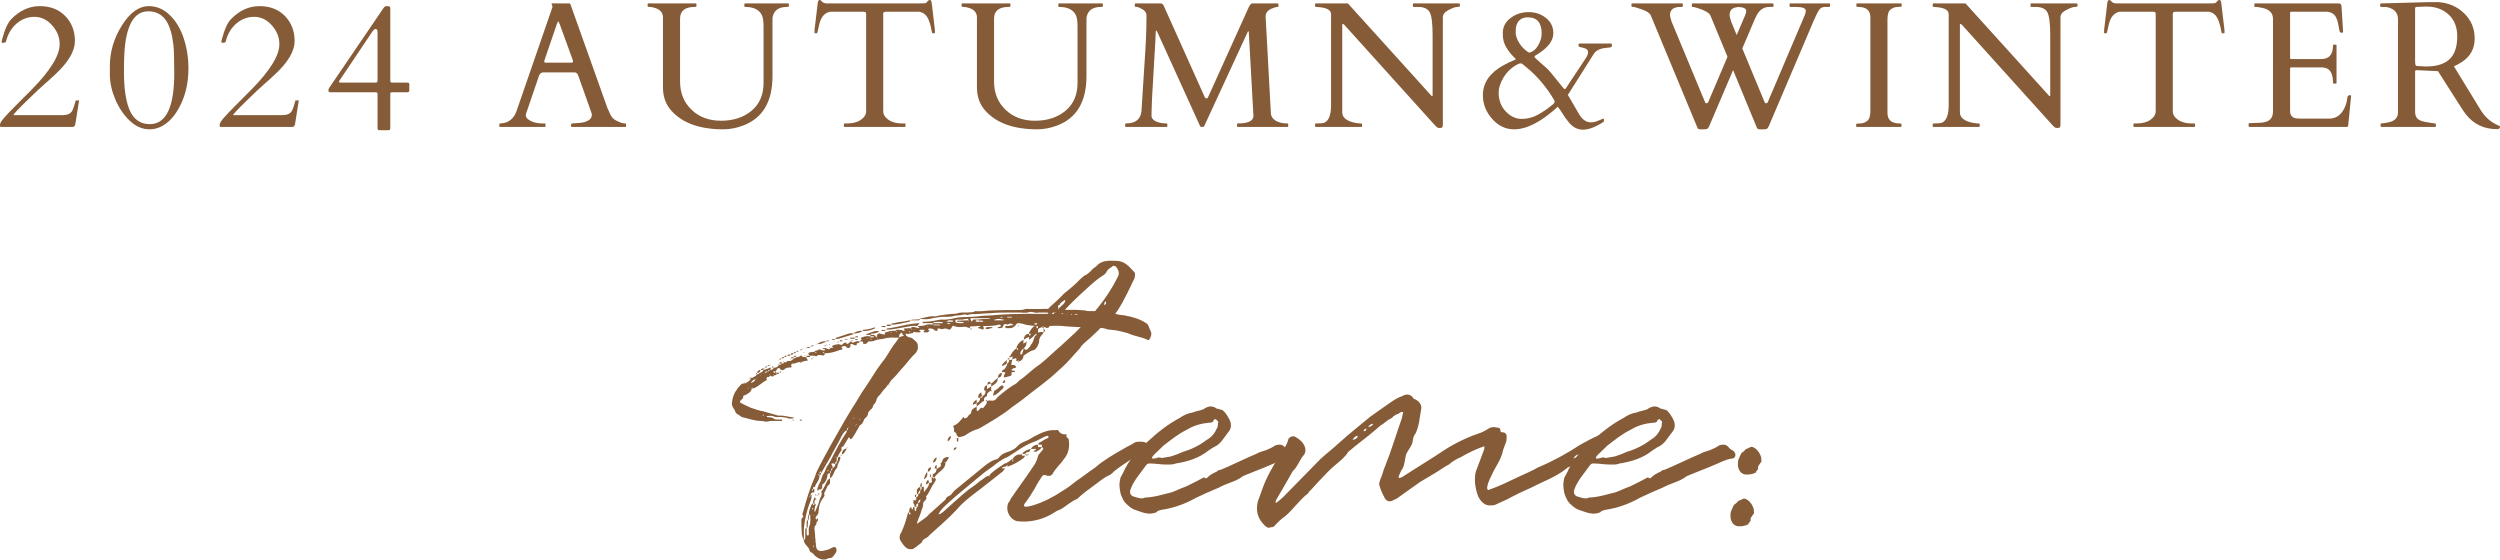 <?xml version="1.0" encoding="UTF-8"?><svg id="_レイヤー_2" xmlns="http://www.w3.org/2000/svg" viewBox="0 0 863.811 193.33"><defs><style>.cls-1{fill:#865b37;stroke-width:0px;}</style></defs><g id="_デザイン"><path class="cls-1" d="M270.026,125.618c.49,0,.857,0,.979-.489.367,0,.734.245.979-.367h.734c.612,0,1.102-.367,1.469-.857.245-.123.734-.123.857-.49.735,0,1.102-.123,1.591-.49.367-.122.612,0,.612.367.49,0,.979.123,1.469.123,0,.367-.123.612.367.857l.245.245h-.122c-.857.245-1.591.245-2.326.612,0,.245-.245.245-.245.367q-.122-.123-.122-.367h.367q-.245-.245-.489,0c-.979-.123-1.714.734-2.693.489-.122,0-.367.49-.367.612.245.367.367.734-.245.734-.612.123-1.346,0-1.714.367-.857.857-1.469.734-2.081-.123-.123-.122-.49,0-.612.123-.245.367-.49.734-.857.979.367,0,.367.122.49.489h-.49v-.489h-.489c0,.122-.123.122-.245.122.122.245.245.245.489.367h.245c.245.123.367.367.49.49-.123.49-.612.245-.979.49-.123.245-.367.49-.734.245-.123-.123-.367-.245-.49-.245-.122.49-.612.49-.979.49-.122.245-.367.367-.245.734,0,.122.123.367,0,.367-1.591.734-2.815,2.203-4.529,2.815h-.245l-.49.489v-.489q-.245.245,0,.489c-.245.857-1.102,1.224-1.836,1.714-.612.245-1.224.245-.979,1.102l-.857.857c-.367.245-.367.734,0,.857,1.224.612,2.326,1.224,3.55,1.713,1.469.49,2.815.979,4.284,1.224l5.141,1.469h.979c1.469,0,2.693.489,4.039.612.245,0,.367.123.367.123-.122,0-.122.245-.367.245-.612,0-1.102.123-1.469,0-.979-.49-1.836-.367-2.693-.49-.979,0-1.958.123-2.815-.367-.735-.122-1.347,0-1.836,0h-.245c.123.123.123.367.245.367.857.123,1.836,0,2.448.734.123.123.49,0,.735.123h1.714c.245,0,.245.245.245.245,0,.123,0,.245-.245.245h-3.55c-.612,0-1.102.245-1.714.245-.734,0-1.102-.245-1.836-.245-2.203,0-4.406-.857-6.61-1.347l-1.224-.857c-.489-.122-.734-.489-.979-.856-.245-.979-1.346-1.836-1.224-3.061.122-1.591.612-3.305,1.591-4.529.49-.857,1.102-1.469,1.714-2.081.122-.122.489-.122.857-.245v.245l.367-.245c.735-.367,1.469-.734,1.958-1.469,0-.123.123-.367.245-.367h.122-.122v-.123h.245l-.123.123c.735-.367,1.469-.612,1.836-1.347-.122-.123-.367-.123-.367-.123,0-.245.245-.245.367-.367v.49c.245,0,.734,0,.979-.49.367,0,1.102-.367,1.224-.979h-.857c0-.49.49-.49.857-.49v.49c.489-.123,1.102-.245,1.591-.49.245-.123.612-.367,1.102-.245-.245.122-.245.489-.367.734.612,0,1.102-.245,1.224-.734.857,0,1.469-.367,1.836-.979v-.123s-.245,0-.367-.122c.123,0,.367-.245.367-.245v.49c.367-.123.735,0,.857-.49h-.734c0-.612.489-.489.734-.489v.489ZM256.807,133.942q-.123,0-.123.245l.123-.245ZM257.418,132.473h-.367c.123-.245.123-.367.245-.367,0,0,0,.123.122.367ZM258.275,134.309s-.367,0,0,.123v-.123ZM258.153,133.085s.122,0,.122-.245l-.122.245ZM258.52,132.595l-.123.122c.123,0,.367,0,.123-.122ZM258.52,133.819c0,.123-.123.123-.123.368.123,0,.367,0,.123-.368ZM259.255,130.637v.367s-.245-.123-.367-.123c.122-.245.367-.245.367-.245ZM259.377,130.637h-.122v-.123h.122v.123ZM259.622,130.514h-.245s0-.123.123-.245c0,.122.122.245.122.245ZM261.091,131.004c-.735.122-1.224.612-1.591,1.102-.123,0,0,.123,0,.123h.122c.734-.123,1.102-.49,1.469-1.224ZM259.622,134.187h.49c-.123-.368-.245-.368-.49,0ZM261.458,130.759l-.367.245c.245,0,.367-.123.367-.245ZM262.315,128.8h-.734c.122-.612.612-.979,1.224-.979l-.49.979ZM261.58,130.514c.122,0,.245,0,.122-.245q0,.122-.122.245ZM261.825,131.738l-.123-.123v.123h.123ZM262.804,129.78c-.122,0-.245,0-.122.245,0-.123.122-.123.122-.245ZM263.172,129.413c-.245,0-.245.122-.245.122.245,0,.367,0,.245-.122ZM263.416,143.489c.245,0,.367.123.489.123l.123-.123c-.123,0-.245-.245-.367-.245,0,0,0,.245-.245.245ZM263.784,127.332c0-.123.122-.245.489-.245,0,.122-.245.245-.489.245ZM264.151,128.923h-.245s0,.245.123.245c0-.122,0-.245.122-.245ZM264.273,126.965c.123-.367.49-.367.857-.367-.122.49-.612.367-.857.367ZM265.13,128.311c-.367,0-.734,0-.857.489.245,0,.735,0,.857-.489ZM265.008,130.025v-.123h-.123c0,.123.123.123.123.123ZM265.13,126.475c.245-.367.489-.367.857-.367-.123.367-.49.367-.857.367ZM265.987,127.821c-.367.245-.612,0-.857.49.367,0,.734,0,.857-.49ZM265.987,129.535c0-.122,0-.245-.367-.122.245.122.367.122.367.122ZM266.109,126.108h-.122c0-.123.122-.123.122-.123v.123ZM266.477,125.985h-.367s0-.122.122-.122l.245.122ZM266.477,126.965v.123-.123ZM267.334,126.965h-.734c.367-.49.489-.49.734,0ZM267.089,129.413q.122.122.245.122c0-.122,0-.245-.245-.122ZM268.313,129.29v-.49h.857c0,.49-.489.49-.857.49ZM268.925,124.516l-.123-.122h.367l-.245.122ZM269.169,124.394v-.123h.123c-.123,0-.123.123-.123.123ZM269.292,124.272c.122-.49.489-.367.734-.367-.122.367-.49.367-.734.367ZM269.781,128.678c-.245,0-.367.122-.489.122l.245-.489s.245.122.367.122c0,.245-.123.245-.123.245ZM270.026,123.782c.245-.49.612-.367.979-.367-.122.49-.489.367-.979.367ZM271.006,125.129h-.734q.245-.367.734,0ZM271.006,123.292c.122-.489.489-.367.734-.367,0,.49-.367.49-.734.367ZM271.74,124.761c0-.245-.122-.245-.122-.245.122-.122.122,0,.122.245ZM271.985,122.925h-.122.122ZM271.985,122.803c.245-.49.734-.245,1.224-.245,0,.245-.367.367-.49.367-.245,0-.489,0-.734-.122ZM273.209,123.904s-.123.123-.123.367c-.245-.367,0-.367.123-.367ZM273.209,122.558c.122-.734.612-.49.979-.49-.245.49-.49.49-.979.49ZM274.188,123.415v.367h-.857c0-.49.49-.367.857-.367ZM273.821,145.203q.122,0,.122-.245c.245.245.367.245.49.245l-.123.123c-.122,0-.367,0-.489-.123ZM274.188,122.068c.122-.489.489-.489.857-.489-.122.489-.612.489-.857.489ZM275.045,123.292h-.857c.122-.489.489-.367.857-.367v.367ZM275.78,121.456c-.367.123-.49.123-.735.123.245-.123.367-.367.367-.367.123-.123.367,0,.49.245h-.122ZM275.29,122.803h-.122.122ZM277.126,145.325c-.123,0-.245.123-.49,0-.122,0-.245,0-.489-.123.245,0,.367,0,.367-.245h.367c0,.245.122.245.245.367ZM276.514,120.966c0-.245.122-.245.122-.245h.612c-.122,0-.245.245-.367.367,0,0-.245-.123-.367-.123ZM310.053,114.602q0-.123-.123-.123c-.245,0-.367,0-.489-.123,0-.245.122-.367.245-.367.979-.123,1.714,0,2.693.367,0,0,.122-.245.367-.245l-.367-.245s-.123,0-.123-.122c.123,0,.123-.245.245-.245.857,0,1.469-.122,2.203-.122.245-.367.489-.49.857-.367.612,0,1.224.245,1.714.367.122,0,.367-.123.489-.123-.122,0-.367-.245-.367-.245-.122-.123-.245-.245-.245-.367.857,0,1.836,0,2.815-.367.734-.368,1.591-.123,2.326-.123v-.49h-3.427c-.123,0-.123-.123-.123-.123,0,0,0-.245.123-.245.122-.123.489-.123.612-.123,1.836,0,3.672-.367,5.386-.734h.612c1.836.123,3.795-.367,5.508-.734,2.326-.245,4.529-.123,6.732-.367,2.081-.367,4.162-.245,6.365-.49,7.222-.612,14.566-.367,22.033-.367h1.102q0-.122.122-.122l-.122-.123c-.245,0-.49-.245-.734-.245h-7.712c-1.102.368-1.958-.489-3.305-.122-.857.367-2.203.122-3.305.122h-3.305c-2.326,0-4.529,0-6.732.245-1.346,0-2.693.123-4.04.245-1.346.123-2.57-.122-3.794.367-1.102-.489-2.081.123-3.06.123-.735,0-1.469.123-2.326.367-.245,0-.734.123-1.224.123-2.203-.123-4.407.245-6.61.734-1.102.245-2.081,0-3.182,0,.122-.123.367-.245.489-.245,1.591-.245,2.938-.856,4.529-.612,2.571-.49,5.019-.857,7.589-.979,1.224-.49,2.571-.368,3.795-.368.734-.122,1.714,0,2.326-.245q.122-.245.367-.245c1.958.245,3.917-.245,5.998-.245,2.815-.122,5.631-.122,8.446-.122,1.102,0,2.081,0,2.938-.367.367-.123.857,0,1.102,0h4.284c1.469-.123,2.815,0,4.284,0,.122,0,.49-.123.612,0,2.815.612,5.508.122,8.323.367.857.122,1.591,0,2.326.245.49.123.857.123,1.347.123,2.203-.123,4.406.489,6.61.489.734,0,1.591.368,2.326.49,1.102.367,2.081.367,2.938.49,2.693.49,5.386,1.224,7.712,2.815.245.122.367.49.489.612.367.612.49,1.469.857,1.958.489,1.102.122,1.958-.367,2.815-.123.245-.49.49-.735.245-2.203-1.102-4.651-1.224-6.855-2.326l-2.448-.612c-1.469-.367-2.693-.49-4.162-.612-.245,0-.734-.122-1.224-.367-1.591-.245-2.938-.612-4.529-.489-.489,0-.979,0-1.224.245-.367.123-.735.245-.979.123-.857-.49-1.714-.367-2.693-.367l-4.04-.245c-2.448-.367-4.651-.122-6.855-.122-.245,0-.612.122-.734.122-.49.123-.979.245-1.469.123-1.836-.49-3.917-.245-5.753-.979l-1.346-.245c-.367,0-.857,0-1.102.49-.734,1.102-1.714,1.346-2.815,1.224h-.735s-.122-.123-.122-.367c-.245-.123,0-.367.245-.367.489,0,1.102,0,1.714-.245h.612c.245,0,.245-.122.245-.122,0,0,0-.123-.245-.123s-.612-.49-.857-.367c-.489.122-.857.367-1.102.367-.857-.367-1.102-.245-1.469.612-.122.734-.979.612-1.591.612,0,0-.123-.123-.245-.123.122,0,.122-.245.245-.245.245-.123.489-.123.612-.123.245-.123.245-.245.245-.49,0-.122-.245-.122-.367-.245h-.122c-1.714.49-3.427.49-5.264.49-.612,0-.245.245-.122.612.122.245-.122.612-.489.612-.245-.122-.735-.367-1.102-.367l-.489-.245c.245-.245.367-.245.734-.367,0,0,.122,0,.245-.123,0,0-.123-.122-.245-.122-.734,0-1.346,0-1.958.122h-.979q-.367-.122-.612.612c-.612-.123-1.102-.49-1.714-.49-.612.123-1.224.123-2.081.123-.367,0-.857-.123-1.347-.245-.612-.367-.857-.122-1.102.49-.367.612-.612.734-.979.612-.734-.367-1.346-.489-2.203-.122-.245.122-.734-.245-1.224-.245-.489-.122-.489.245-.367.49,0,.123-.245.367-.489.367s-.612-.245-.734-.367c-.49-.49-1.102-.49-1.714-.49-.122,0-.489.245-.367.367,0,.123.245.245.367.49-.122.123-.367.49-.489.49h-1.224c-.245,0-.245-.245-.245-.367l.245-.123.123-.245s0-.123-.123-.123c-.489,0-.979-.123-1.469,0-.612.123,0,.367.122.49q.245.123-.122.367h-1.224c-.49,0-.979-.49-1.224.245-.857,0-1.591.612-2.448.123,0,.367-.123.734.245.857.245.123.612.49.857.49.857,0,1.346.489,1.714.856,1.346,1.102,1.346,1.347,1.346,3.061-.245.612-.367,1.102-.857,1.591-1.714,1.591-2.938,3.428-4.529,5.141-1.102,1.102-2.081,2.571-3.305,3.672-.612.49-.979,1.224-1.469,1.958.245,0,.367.245.367.245-.367.123-.122,0-.367-.245h-.122c-.49.734-.979,1.347-1.591,1.958l-1.346,1.714c-.612.489-.979,1.102-1.102,1.713-.245.49-.367,1.102-.612,1.224-.735.49-.49,1.469-1.102,1.836-.367.123-.489.612-.734.735-.612.489-.367,1.224-.734,1.713-.367.612-1.102.857-1.224,1.591,0,.123-.245.49-.367.734-.245.734-1.224.734-1.346,1.591-.245.612-.734,1.102-.979,1.714l-1.224,1.958s-.245.123-.245.245c-.245.245-.489.245-.612,0-.122-.245-.122-.857-.612-.122-.489.979-1.102,1.713-1.591,2.693l-.735.489v.245c.123.367.123.734-.245,1.102-.367.49-.857,1.346-1.102,2.081h-.245c0,.489,0,.979-.122,1.469-.489,0-.367.49-.367.734h-.122c-.49,0-.857-.245-1.102-.123-.367.245.123.612.245.979v.612c.612-.245.979-.612.979-1.346.489-.123.489-.612.489-.857.612-.367.245-.979.49-1.469.122-.123.49-.245.734-.245,0,.245,0,.734-.122,1.102-.367.735-.612,1.224-.857,1.958,0,.367-.122.857-.367.979-.979,1.102-.979,2.693-2.203,3.427v-1.713c.367-.123.367-.612.367-.979-.367.245-.367.49-.367.857-.367.123-.734.245-.857.49-.123,1.346-.612,2.693-1.836,3.55q0-.123-.367-.123.122.123.367.123v.489c0,.612-.245,1.469-1.102,1.102,0,0-.245.123-.367.368,0,0-.123.122-.245.122v-.612c.245-.979.734-1.958,1.224-2.815.245-.979.489-1.958,1.102-2.693.612-.857.612-1.958,1.346-2.693.367-.49.49-.979.857-1.469,1.714-3.428,3.427-6.732,5.631-10.038v-.612s-.122.122-.245.122c-.857.612-1.346,1.591-1.836,2.571-1.102,2.203-2.448,4.407-3.55,6.61l-3.183,5.508-.122.123c0,.367,0,.612-.49.856v-.856c-.489.367-.489.489,0,.856.122,1.469-1.224,2.448-1.591,3.917-.734-.367-.489.245-.612.612.367,0,.49.245.49.612s-.123.612-.612.612c-.612.122-.612.489-.857.979h.49c0,.49-.122.979-.122,1.224-.49,1.469-1.102,2.815-1.469,4.284-.612,2.448-1.224,5.019-1.102,7.711v2.081h-.123c-.367-.857-.612-1.591-.612-2.448-.122-1.346-.122-2.938-.122-4.406,0-.245.122-.612.367-.734.245-.123.367-.368.245-.49-.367-.49-.245-1.102,0-1.591,1.102-3.917,2.203-7.834,3.917-11.629l.734-2.081c1.469-3.06,3.183-6.121,4.774-9.058l4.651-8.201c1.346-2.203,2.571-4.407,4.039-6.61,1.102-1.714,1.958-3.427,3.305-5.264,1.958-2.815,3.55-5.753,5.631-8.446,1.591-1.836,2.693-4.04,4.039-5.998.49-.734,1.102-1.347,1.591-2.203l.489-.612h-1.591c-.979-.122-1.836,0-2.815.123-.979.367-2.203.367-3.305.612-.734.245-1.591.734-2.571.49-.245,0-.734.49-1.102.857-.245.123-.612.123-1.102,0,.245-1.102-.612-.612-1.102-.857.245-.123.367-.245.367-.49.49-.122.612-.122.122-.367-.245,0-.245-.367,0-.367.857-.367,1.714-.612,2.693-.489h.489v.367h1.102s0-.245.122-.245c-.122,0-.122-.122-.122-.122h-1.102v-.49h-1.224c-.245-.123-.367-.123-.367-.245h.123c1.346-.367,2.448-1.102,3.794-1.102.245,0,.49.123.612.123-.122.123-.245.367-.367.367-.734.123-1.346.612-2.081.367-.123,0-.367.367-.49.49h.734c.49,0,.979.245,1.102.612q.245.245.367.245v-.367c.122-.735.367-.979.979-.979.612.245,1.102.367,1.714.367q.123,0,.245-.123s-.122,0-.122-.245c0-.123-.49-.245-.123-.245,1.224-.367,2.326-.857,3.795-.612.122.123.122.245.245.245,0,.245.245,0,.367,0ZM277.248,123.415c-.122,0-.245,0-.122.245,0,0,0-.245.122-.245ZM277.248,120.599q.245-.122.245-.245c.245.245,0,.245-.245.245ZM277.493,121.701h.612c-.123.123-.367.123-.49.123l-.122-.123ZM282.022,172.867q-.123-.123-.123-.367c-.612.367-.489.857-.489,1.346.245.123.489.49.489.734-.245.123-.367.49-.367.857-.122.367-.122.734-.122,1.224,0,.123.122.123.122.123h.123c.489-1.224,1.102-2.448,1.469-3.795.122-1.102,1.224-1.836.612-3.06,1.102-1.346,1.469-2.693,2.326-4.162.245-.123.49-.245.734-.49v1.102c0,.49,0,1.102-.734,1.347l-1.346,2.815s0,.122.122.245c.123.367,0,.612-.122.857-1.469,1.958-1.714,2.938-1.958,5.631-.122.367-.245.612-.612.979-.245.245-.489.612-.245,1.102q.123.245.245.123c.245-.123.245-.49.49-.367v.367c0,.367-.123.612-.245.734-.49.367-.245.979-.367,1.102-.49.367-.612.734-.612,1.347,0,.245.122.734.122,1.224.123.612.123,1.224.123,1.836.245.734,0,1.469.245,2.081,0,2.326.857,3.06,3.305,2.326,1.102-.123,1.836-.734,2.815-1.102.49-.123.979.245.979.734.122.367,0,1.102-.367,1.469-.612.857-1.102,1.836-2.326,1.591,0,0-.245.245-.367.245-1.591.612-2.938.123-4.284-.979-.367-.367-.735-.979-1.346-1.224-.367,0-.49-.49-.612-.734-.245-1.347-1.958-1.958-1.958-3.55.367-.123.367-.367.489-.612v-2.815c0-.367.123-.735.49-.735v2.204c0,.367.367.49.489.367,0,0,.122-.123.245-.123v-.857c0-.734-.123-1.713.245-2.326.489-1.224.245-2.57.245-3.794h-.245c-.245.49-.245.979-.245,1.224,0,.367-.123.49-.245.734,0,.612-.122,1.347-.122,1.958,0,.367,0,.49-.367.612v-2.326c0-.122.122-.245.367-.245,0-.49.122-.857.122-1.347,0-.245.122-.489.245-.612,0-1.224.489-2.448.979-3.55.122-.245.367-.367.489-.367v.367c0,.123.123.123.123.245l.367-.245v-.367h-.49c0-.612.123-1.224.367-1.714,0-.122.123-.367.245-.489.123.122.123.367.367.612v.123c.123,0,.123.245.245.245q-.122,0-.122.123ZM278.472,122.803h-.367q-.123,0-.123-.123c.123,0,.245-.123.245-.123,0,.123.245.245.245.245ZM278.35,120.477c-.123-.123,0-.123.245-.123,0,0,0,.123-.245.123ZM278.717,120.355h-.123s0-.245.123-.245v.245ZM278.717,122.925q-.123,0-.123-.122s.123,0,.123.122ZM293.039,118.763l.979-.857c.122.612.734.49,1.102.367.612-.49,1.224-.367,1.958-.367q-.123.612-.612.612c-.122,0-.489.245-.489.245.245.612-.245.612-.612.49-.245,0-.612-.245-.857-.367h-.489c-.245.122-.245.367-.245.367,0,.245.245.612-.123.734-.245.367-.979.367-1.102,0-.612-.734-1.224-.367-1.714-.123-.49.123,0,.245,0,.245.367.367.367.612,0,.612l-.123.245c-.367-.245-.612,0-.979.123-1.591.612-3.182.979-4.774.979,0,.123,0,.49-.123.612-.245.123-.612.245-.734.123-.612-.245-1.102-.123-1.714,0-.245.367-.367.489-.857.122h-1.591c0,.245-.122.49-.489.49-.245,0-.612-.123-.734-.123v-.367h1.224c-.122-.122-.489-.245-.612-.612v-.245c.123-.245.49-.367.857-.367.245-.122.734-.122,1.224-.122.122.122.245.245.489.245,0,.245.123,0,.245-.123h-.122c-.123-.122-.49-.122-.612-.122.122-.612.979-.367,1.224-.612.367-.367.857-.245,1.224,0,.245.123.49.123.857.123.122,0,.245-.123.489-.123-.245-.245-.367-.245-.367-.367h-.489l-.122-.122.122-.123c.612-.245,1.346,0,1.714.245.367.123.734,0,.734-.245.367-.245.735-.245,1.102-.245,0-.123,0-.245-.245-.245,0-.245-.49-.245-.122-.367.612-.245,1.102-.49,1.714-.49.367-.122.612-.122.979,0,.612.367.979,0,1.346-.489,0,0,.245-.123.49-.123h.245c.123.367.245.49.734.367ZM278.717,120.11c0-.245.367-.245.489-.245h.734c-.245.612-.734.245-1.224.245ZM279.941,171.276c-.122,0-.122.123-.245.367,0,0,.122.123.122.245,0-.122.122-.122.122-.122v-.49ZM279.941,119.865v-.245h.245l-.245.245ZM281.043,119.62h-.857c.123-.367.367-.245.857-.245,0,0,0,.123.245.123-.245,0-.245.123-.245.123ZM280.309,124.027h-.123l.123-.123h.612c-.122.123-.367.367-.612.123ZM280.186,177.641v.245c.123,0,.245,0,0-.245ZM280.431,171.153q.122-.122.122-.367c.367.367,0,.367-.122.367ZM280.798,122.191h-.245v.123l.245-.123ZM280.92,168.95c-.122.122-.367.245-.367.245,0,.245,0,.367.245.49v-.245c.122-.245.122-.368.122-.49ZM280.798,175.56l-.245-.123v.367s0,.245.245.245v-.49ZM280.798,185.719h-.245v.245l.245-.245ZM280.92,123.782c.123,0,.123-.123.123-.367.245.367,0,.367-.123.367ZM281.288,178.253v-.245l-.245.245h.245ZM281.288,188.902v-.49l-.245.245v.368l.245-.123ZM282.145,171.153h-.489l-.123-.122c.123,0,.367-.245.367-.245.123,0,.123.245.245.367ZM282.022,119.253s0-.245-.123-.245c.123,0,.245,0,.245-.122q0,.122-.122.367ZM282.389,118.886c.857-.735,1.836-.979,2.938-.979v.245c-.979.368-1.836.857-2.938.735ZM282.389,171.153h.245c0,.123-.123.245-.123.245,0,0-.122-.123-.122-.245ZM282.634,165.033h-.123v.122l.123-.122ZM283.001,170.296c0,.245.122.367.122.367-.122.123-.367.368-.367.49v-.612l.245-.245ZM283.614,163.074c0-.123-.123-.123-.123-.245q-.245.123-.245.245c0,.245,0,.367-.122.367h.49v-.367ZM283.491,168.093h-.245l.245.245v-.245ZM284.837,122.068c0-.245-.122-.367-.245-.367,0-.122-.245,0-.367.123h.122c.245.245.367.245.489.245ZM284.348,160.871l-.122.245h.122v-.245ZM284.348,166.379h-.122v.245l.122-.245ZM284.837,160.014c-.122,0-.245,0,0,.245v-.245ZM284.96,119.375h.367q0,.123-.123.245c-.245,0-.367,0-.367-.123,0,0,0-.123.123-.123ZM285.205,159.647l-.245.122c.245,0,.367,0,.245-.122ZM285.449,119.375h-.122l.122-.122v.122ZM286.306,117.906h-.857c0-.245.367-.245.612-.245h.49l-.245.245ZM285.449,119.253l.245-.245c.122.367,0,.245-.245.245ZM285.817,163.931q0-.245-.122-.367v.122l.122.245ZM286.062,162.952c0-.123.245-.367.245-.49l-.245-.122c0,.122-.122.245-.122.245q0,.245.122.367ZM286.429,119.008s.123-.122.123,0c.245,0,.245.245,0,.245-.123,0-.123-.245-.123-.245ZM286.796,120.11q-.245,0-.367-.123c.367-.123.367,0,.367.123ZM287.163,162.585c.49-.123.49-.612.49-.857-.49.123-.49.49-.49.857ZM287.408,117.295c0-.123.123-.123.123-.123h1.102c-.367.49-.612.245-1.102.245,0-.122-.123-.122-.123-.122ZM287.531,118.763l-.123-.245h.123v.245ZM288.999,116.682l4.407-1.469c.367-.123.857,0,1.469,0-.122.245-.122.367-.245.367l-4.896,1.469c-.489.123-.734,0-1.102,0,.122-.245.122-.367.367-.367ZM288.999,158.056c0-.123,0-.49-.367-.123.122,0,.367.123.367.123ZM289.366,118.151c.245,0,.367-.245.49-.245-.123.245-.123.367-.245.367-.245.123-.367,0-.367-.123h.122ZM290.958,117.662l.245.122-.245.123h-.857c.122-.49.367-.49.857-.245ZM290.346,157.566c.123-.123.123-.245.49-.245,0,.123-.123.245-.49.245ZM290.958,148.753s0,.245-.122.245c.122,0,.367,0,.122-.245ZM290.835,157.076c.122-1.346.612-1.836,1.714-2.203-.245.734-.612,1.346-1.102,1.836-.123.123-.245.245-.612.367ZM291.937,151.935h-.122l.122.123v-.123ZM291.937,117.417v-.245h.979v.123c-.367,0-.612.122-.979.122ZM292.06,147.039l-.123-.123v.123h.123ZM292.304,118.396c0-.123.123-.123.123-.245.122.245,0,.245-.123.245ZM293.039,147.896c-.489,0-.367.367-.367.734.367-.123.367-.49.367-.734ZM292.916,119.498h-.245l.245.123v-.123ZM292.916,154.751l-.245.123v-.245c.245,0,.245.123.245.123ZM293.161,147.406v.245c.245,0,.367,0,0-.245ZM293.773,116.682h1.469q0,.123.123.367h-1.591s0-.245-.123-.245c.123,0,.123-.123.123-.123ZM293.773,146.305v-.245h-.123l.123.245ZM294.508,117.906h-.489c.122-.123.122-.245.245-.245h.367c0,.122-.122.245-.122.245ZM294.752,144.714q-.123,0-.123.122l.123-.122ZM294.752,148.998v-.245l-.123.245h.123ZM294.875,115.214v-.123c.979-.489,2.081-.979,3.183-.734-.979.734-2.081.857-3.183.857ZM295.12,144.224c0,.123-.245.123-.245.367.245,0,.367,0,.245-.367ZM295.365,116.682h-.123v-.122h.123v.122ZM296.344,116.56h-.979c.245-.49.612-.367.979-.367.122,0,.122.122.122.122l-.122.245ZM295.365,117.172h.979c.122,0,.122.123.122.123l-.122.122c-.367,0-.735.245-.979-.245ZM295.732,146.917c-.123,0-.367,0-.123.245.123-.122.123-.245.123-.245ZM295.977,146.55c-.123,0-.123.245-.123.245.123,0,.367,0,.123-.245ZM297.445,144.836q-.122-.122-.367-.122s-.123,0-.123.122v.123c.123-.123.367-.123.49-.123ZM297.323,115.948h.122v.123l-.122-.123ZM297.935,143h-.123l.123.123v-.123ZM298.057,114.357c.122-.245.122-.367.122-.367.979-.123,1.958-.245,2.938-.49.245-.122.367-.245.735-.245.122-.245.367,0,.612,0l-.245.245c-1.102.49-2.203.857-3.55.857h-.612ZM299.281,117.172c-.123,0-.245,0-.123.123.123,0,.123-.123.123-.123ZM299.649,116.682c-.123.123-.123.367-.123.367.123,0,.245,0,.123-.367ZM300.75,116.682c-.122,0-.122.123-.367.123.245,0,.245.245.367.245v-.367ZM301.362,117.295l-.122-.123h-.49q.122.123.367.123c0,.122.123,0,.245,0ZM303.321,116.805c0-.123-.245-.123-.245-.123,0,.123,0,.367.245.123ZM304.667,112.643h1.469c-.367.612-.979.367-1.469.245-.122,0-.122-.123-.122-.123l.122-.122ZM304.667,113.989h1.469c-.367.49-.979.367-1.469.367l-.122-.245c0-.123.122-.123.122-.123ZM305.646,116.315h-.122v.245l.122-.245ZM306.136,113.867h.122l-.122.123v-.123ZM317.397,112.154l-.489.49c-1.836-.245-3.672.367-5.508.612-1.714.245-3.427.734-5.141.612,0,0,.122-.122.122-.367,2.448-.245,4.774-.856,6.977-1.346,1.346-.245,2.693-.367,4.039-.49,0,0,.245.123.367.123-.122.122-.367.122-.367.367ZM306.626,112.154h1.346c-.122.245-.245.49-.612.49h-1.102c.122-.245.367-.49.367-.49ZM308.095,115.091q0-.122-.123-.245-.122.123-.245.123c0,.122.122.122.122.122h.245ZM314.705,110.685q0,.122-.123.122c-.122.245-.245.367-.489.367-1.958.367-4.039,1.102-6.12.979,0-.245.123-.367.123-.367,1.102-.123,2.203-.49,3.305-.612,1.102,0,2.203-.489,3.305-.489ZM311.889,115.703c0-.123-.122-.245-.122-.245v-.489c-.122,0-.367,0-.49.122-.612.367-.612.979-.612,1.469.49-.245.979-.367,1.469-.49.367-.367,0-.367-.245-.367ZM312.868,115.214c0-.123,0-.245-.367-.123.245,0,.367,0,.367.123ZM314.582,114.602c-.122,0-.245-.123-.489-.123,0,0,0,.123-.122.123.122,0,.367.245.489.245,0,0,0-.245.122-.245ZM315.439,110.44c.734,0,1.714,0,2.448-.245-.123.245-.245.49-.49.49h-2.693c.245-.245.367-.245.734-.245ZM315.072,113.745q-.122-.245-.367-.245c0,.245,0,.367.367.245ZM316.051,113.745h-.245v.122l.245-.122ZM320.702,112.765v-.122c-.122.122-.245.122-.489.122.245,0,.245.123.245.123,0,0,.123,0,.245-.123ZM321.07,114.357q.123-.245.123-.367c.122.367,0,.367-.123.367ZM325.721,111.541v-.245c-1.102-.123-1.958-.123-3.06,0,0,0-.245.245-.245.367h3.183c.123,0,.123-.123.123-.123ZM324.619,112.154h-2.203c0,.123.245.245.245.245h2.203c0-.122-.245-.245-.245-.245ZM325.721,112.276h-.123l.123.122v-.122ZM329.393,110.807h-.122c-.367-.122-.857-.122-1.347-.122-.122,0-.367.122-.857.367.245.245.734.122,1.224.122h.735c.245,0,.245-.122.367-.367ZM328.414,111.908q0-.122-.123-.122c-.122-.123-.367-.123-.489-.123h-.245c-.245.123-.367.123-.489.123.122.122.245.122.489.122.245.245.367,0,.734,0h.123ZM334.167,110.195c-.489,0-.979,0-1.469.245h-2.203c-.367,0-.489.245-.367.612,0,.122.245.489.367.489.735.123,1.469.123,2.203.123.122,0,.122-.123.367-.367h-.245c-.734-.123-1.346-.123-1.958-.123l-.245-.122c0-.245.245-.245.245-.245,1.224,0,2.448-.122,3.672-.122,0-.245.245-.735-.367-.49ZM333.922,111.297h-.123l.123.245v-.245ZM334.902,110.807h-.367c0,.245,0,.367.367,0ZM335.146,113.5h.489s0,.245.245.245c-.245,0-.367.122-.367.122l-.367-.367ZM342.001,110.072l-.122-.123h-6.243c-.122,0-.367,0-.367.245l.367.857h.245c.245-.979,1.102-.612,1.836-.612,1.469-.245,2.693-.245,4.162-.245l.122-.123ZM339.798,111.052c-.123,0-.123-.245-.367-.245-.245-.122-.612,0-1.102,0v-.122h-1.102c0,.122-.122.122-.122.122,0,.245.122.367.122.367h2.203c.245,0,.245-.122.367-.122ZM342.98,113.255s0,.123-.245.123c-.49,0-.857.122-1.346.367-.612,0-.979-.245-.857-.367.245-.367.49-.367.612-.367h1.591l.245.245ZM347.02,110.562q-.122-.123-.367-.123c-.367,0-.857-.245-1.346-.245-.49,0-.979,0-1.469.245-.122,0-.245,0-.489.123.245,0,.245.123.367.123h2.938s.245-.123.367-.123ZM345.551,109.705h.735q.122,0,.245-.123l-.122-.122c-.367,0-.49.122-.612.122q-.245,0-.245.123ZM349.345,109.461h-1.224c-.122,0-.122.122-.122.122l.122.123h1.591c-.122-.123-.122-.245-.367-.245ZM348.489,110.562l-.245-.123v.123h.245ZM351.549,109.583h-.123v.123l.123-.123ZM352.038,112.398c0,.245-.122.367-.122.367,0,0-.123,0-.123-.122,0,0,.123-.245.123-.367,0,.122.122.122.122.122ZM352.895,109.583h-.245l.245.123v-.123ZM359.138,111.908l-.367-.245h-1.224l-.122.123c0,.122.122.367.122.367h1.469s0-.245.122-.245ZM368.686,108.604h-.122l.122.245v-.245ZM370.522,108.604h-.49q0,.245.123.245s.122,0,.367-.245ZM372.358,108.604h-1.102c.122.245.49.245.612.245s.367,0,.49-.245Z"/><path class="cls-1" d="M318.494,168.216h.734v1.836c.734-.979,1.714-1.836,1.836-3.183.489,0,.857-.245.979-.245,0,0-.122-.49-.122-.857v-.734h-.245v-.123q-.734-.49,0-1.102v1.102h.245v.123h.367s.245.122.245.612c.122-.49.122-.612.367-.612.245.122.49.612.49.734-.245.367-.49,1.102-.857,1.469-.979,1.347-1.469,3.183-2.571,4.284.612,1.102-.734,1.469-.979,2.326,0,.734-.122,1.591-.489,2.204-.367,1.591-1.224,3.183-1.591,4.406,0,.123,0,.245.245.612l.122-.367c1.224-.979,2.693-1.714,3.672-2.938l5.753-5.141c.245-.979.979-1.102,1.836-1.591.49-.612.735-.979,1.346-1.591l10.772-8.813c1.102-.734,2.081-1.591,3.794-1.958.367-.245.612-.367.734-.612.979-1.224,2.326-1.714,3.55-2.081,1.102-.49,2.081-.857,2.938-1.958.979-.979,2.081-1.347,3.55-1.958,1.224-.734,2.448-1.469,3.55-1.958,1.958-.979,3.795-1.591,5.875-1.469.367,0,.734-.123.979,0,.734,1.346,1.591,1.469,2.938,1.469v.123c-.489,1.102.734.856.734,1.836.367,2.448-.122,4.774-1.714,6.61-1.224,1.836-2.938,3.183-3.917,5.141-.367.367-.612.612-1.102.612-.367,0-.857,0-1.347-.245-.612-.123-.857,0-1.224.49-.857,1.346-1.714,2.57-2.326,3.917-1.224,2.081-2.326,3.794-3.672,5.508,0,.122-.245.612-.245.612.245.367.734.49.857.367.979,0,1.836-.367,2.448-.49,3.55-1.102,7.1-2.938,10.16-5.019,1.714-.979,3.06-2.081,4.774-3.427,2.203-1.469,4.162-3.06,6.365-4.529,2.938-2.571,6.365-4.529,9.792-6.488.979-.612,2.203-1.224,3.183-1.714.979-.856,2.081-.856,3.427-.734.123,0,.735,0,.979.245.979.734,2.081,1.713,2.693,3.183.245.489-.122,1.346-.734,1.346h-.857c-.612-.245-1.102-.612-1.958-.367l-3.427,1.224c-2.326,1.591-4.529,2.938-6.61,4.651-.367.49-.979.857-1.224,1.102-2.081.857-3.427,2.081-5.263,3.428-2.081,1.591-4.162,2.938-6.12,4.896-2.203.857-4.039,2.693-5.875,3.672-1.224.367-2.081,1.102-3.183,1.713-3.55,1.958-7.589,2.815-11.751,2.326-2.203-.489-4.162-3.305-3.06-6.243.245-.367.734-.857.857-1.469,2.571-3.794,5.263-7.344,7.589-10.894.979-1.347,1.469-2.326,1.836-3.794.122-.857,1.346-1.591,1.714-2.448.245-.367,0-.612-.367-.734v-.857h-1.224c0-.612.245-.734.979-.979.612-.489,1.469-.979,2.448-1.346l.122-.367c-.122-.367-.367-.367-.612-.367-1.469.489-2.938,1.591-4.407,2.081-3.55,1.224-6.12,3.428-9.18,5.264-1.958.734-3.672,2.081-5.508,3.55-1.714,1.102-3.672,2.693-5.386,4.162-3.305,2.815-6.61,5.386-9.67,8.201-1.346,1.224-2.448,2.204-3.305,3.795.735.122,1.102-.49,1.469-.612,3.183-2.815,5.875-5.386,8.936-7.834,1.469-.979,2.815-1.958,4.04-3.06,1.102-.49,1.836-1.714,3.06-1.714l.122.123c-.122,0-.122-.123-.122-.123.367-.367.489-.856.734-.856,1.102-1.102,2.693-2.081,4.162-3.061.367-.367.857-.489,1.224-.489.245-.367.489-.49.734-.49.489-.49.857-.857,1.224-.857v.857c.245-.367.367-.367.367-.367,0-.123-.123-.123-.367-.49.734-1.224,1.836-1.836,3.182-1.591.123.123.123.245.123.367h1.102c-.245.49-.489.612-.612.857-1.836,1.347-3.55,2.326-5.508,2.938v-.612c-.245.367-.489.367-.612.612-.489,0-1.102,0-1.346.612h1.102c-.245.367-.49.734-.857,1.102-3.672,2.815-6.855,5.508-10.527,8.201-1.958,1.591-3.795,3.06-5.386,5.019-2.938,3.183-6.243,5.875-9.425,8.813-.49.979-2.203.979-2.571,2.448-.979.734-1.958,1.591-2.938,2.203-.123.123-.612.123-1.224.123-1.346-.123-2.203-1.469-2.938-2.571-.734-.857-.734-2.203,0-3.183,1.102-2.326,1.714-4.406,2.326-6.732,0-.123.245-.123.367-.245v.612c.245,0,.245.122.49.122v-.489c0-.123-.245-.123-.49-.245.245-.857-.122-1.469.857-1.836v.367c0,.245.122.49.122.49.367,0,.367-.245.367-.49.123-.123.123-.367.123-.367h.367c.122.367.122.857.122,1.224,0,0,.245,0,.367.245,0-.245.123-.245.123-.245,0-.367,0-.857.367-1.224h-.367v-.123h-.49v.123h-.122v-.123h.122c-.122-.49-.122-.979-.489-1.224,0-.367.122-.857.122-1.102,1.224.49.857-.367.857-.857-.612-.367-.612-.734,0-1.102v1.102c.734-.245.734-.734.734-1.102.734-.367.734-.734.734-1.346-.489.122-.734.734-.734,1.224h-.367v.123h-.367v-.123h.367c-.367-1.224,0-2.081,1.102-2.448v1.224c.49-.245.49-.857.49-1.224h-.49c0-.734,0-1.224.49-1.347v1.347ZM316.903,175.07v.123c.367-.123.367-.979.367-1.347-.734.245-.734.734-.734,1.224h.367ZM318.005,172.622c-.489.123-.734.49-.734.979v.245c.734-.245.734-.857.734-1.224ZM319.229,165.645c.245-.979.489-1.836,1.102-2.57.245,1.102,0,1.958-1.102,2.57ZM320.942,166.869c-.367.123-.612.367-.979.612,0-.49,0-.857.367-1.347,0-.123.245-.123.367-.367,0,.245.245.367.245.734v.367ZM320.575,163.074c0-.857.122-1.469,1.102-1.591,0,.734-.122,1.102-1.102,1.591ZM323.635,160.626v1.224h.612v-.245l.245-.123c.857-.245.612-.979.49-1.469.734-.123.489-1.347,1.224-1.714.49-.245.735-.367,1.224-.367,0,0,.245,0,.489.123-.367.612-.857,1.469-1.224,1.836,0,0,0-.245-.123-.245l-.367.245h.49v.123c-.123,1.469-.979,2.203-2.081,3.06-.489.49-1.224,1.102-1.714,1.836h-.612v-1.102c1.102-.245,1.346-1.224,1.346-1.958h-.734c.245-.367,0-.857.734-1.224ZM322.289,159.892c.245-.734.367-1.469,1.346-1.836,0,.979-.489,1.591-1.346,1.836ZM327.43,152.548c0-1.102.245-1.469,1.224-1.958-.123.857-.49,1.591-1.224,1.958ZM392.183,95.017c0,.122-.122.489-.122.979-7.222,15.545-7.589,12.608-8.446,13.832-.489.734-1.469,1.102-2.081,1.958-1.346,1.836-3.183,3.427-4.896,5.019-1.224,1.102-2.815,2.203-3.427,3.427l-3.182,3.55c-1.958,2.326-4.284,4.162-6.365,6.12-2.448,2.081-4.896,3.917-7.467,5.876-1.958,1.591-4.162,3.305-6.365,4.773-3.183,2.693-7.1,4.896-10.772,7.1l-1.224.612c-1.346.367-2.326.856-3.672,1.713-.612.612-1.836.979-3.06,1.102,0-.489-.367-.489-.489-.489-.123-.367-.123-1.102-.49-1.102-.857-.367-.245-1.224-.612-1.836-.245,0,0-.612,0-.612,1.714-.49,2.448-2.081,3.55-3.06,0,.122.123.367.123.612.367-.123.734-.123.857-.245.49-.367.612-1.102,1.469-1.469,0-1.224.734-1.836,1.958-2.326v1.347c.979.49.979-1.591,2.203-.857,0,0,.123-.123.367-.49.489-.489.979-1.102.979-1.958h-.49c.123-.245.367-.245.367-.489q.123.245.123.489c1.102-.612,2.081.367,3.06-.612.612-.857,1.469-1.469,2.326-2.203,1.102-.857,2.326-1.836,3.672-2.693.735-.245,1.591-.979,2.081-1.591,2.081-1.346,3.55-2.938,5.631-4.529,2.448-1.591,4.774-3.917,6.977-5.875,2.448-2.081,4.529-4.162,6.855-6.243,5.631-5.753,10.772-11.384,14.689-19.34.612-1.346.123-2.203-.734-3.427-.122-.123-1.102-.367-1.102-.123-.612.612-1.714.857-2.203,2.081-.245.367-.245.49-.734.857-1.714,1.102-3.183,2.203-4.652,3.55-11.751,10.527-8.323,8.936-14.321,14.321-.245.367-.245.245-.245.49-.367.123-.612,0-.857,0-.245-.245-.734-.245-.857-.245v-.612c-.367,0-.612.123-.612.612h.612v.612c.612.49.612.734,0,1.224v-1.224l-.612-.612c-.367.245-.979.367-1.224.612-.122.49-.122.857-.122,1.224h.122l-.122.123q.979-.49,1.958-.123c-.245.367-.367.734-.857,1.102-.612.857-.734,1.469-.734,2.326-.245.857-.734,2.081-1.714,2.693-1.224.123-2.57,1.224-3.672,1.958l.123.123s-.123,0-.123-.123c0,.979-.489,1.469-1.102,1.836h-.245c-.245,0-.245-.245-.245-.245-.245,0-.245.245-.245.245h.367q0,.245-.123.612,0-.367-.245-.612h-.612v-.979c-.367.123-.979.123-1.346.367v-1.102c-.367.367-.612.367-1.102.49,0-.123,0-.49.367-.612.49-.979,1.102-1.836,2.081-2.57q.245.49.489.612c0-.122.123-.122.123-.612h-.612c.245-1.347,1.346-2.448,2.448-2.938v1.347c.367-.245.857-.49,1.102-.857,0,.612-.123,1.102-.245,1.469-.245.49-.49.612-.734.979.489.612.979.734,1.591,0,.367-.367.735-.857.857-1.224.857-.857.857-1.836,1.469-3.183h.367c0-.123.122-.367.122-.612-.367,0-.489.245-.857.612-.489.612-1.102.979-1.714,1.469v-.979c-.245.123-.857.367-.979.367l-.857.612c0-.979.489-2.081,1.836-2.081v.612c.49,0,.49-.123.612-.612h-.612v-.367c.612-1.102,1.224-2.204,2.448-2.571.122.367.122.857.122.979h.49v-.979h-.49c.49-1.836,1.469-3.183,3.06-3.672.245.122.49.489.735,0l.367-.735h-.367c-.367-1.591,1.224-1.836,5.631-6.487,2.081-1.714,3.795-3.06,5.508-4.896.734-.612,1.469-1.469,2.326-1.714.49-.367.979-.734,1.469-1.224.612-.734,1.102-1.102,1.958-1.714,1.591-1.958,4.162-1.958,6.732-1.836,3.06,0,4.529,1.958,6.488,4.04.122.245.122.367.122.857ZM329.633,154.873c.245-.245.489-.245.857-.367,0,.122,0,.612-.367.734,0,0-.245.245-.489.245-.123,0-.123-.367,0-.612ZM330.613,151.323h.489v1.224h-.489v-1.224ZM342.608,135.41q0-.367-.123-.489c-.857.489-1.469.857-1.469,1.713v.245c-.857.245-1.224.856-.979,1.713-.49,0-.979.49-1.346.857-.49.49-.857.612-1.224,1.102v-1.224c-.49.123-.979.368-1.346.612,0-.857.489-1.347,1.346-1.836v1.224c.734-.367,1.224-.979,1.224-1.836-.245,0-.49-.123-.612-.123v.123h-.245l.245-.123c-.245-.856.367-1.469.979-1.836,0,.367,0,.979.489,1.347-.612,0-.857.245-.857.489.367.123.857,0,.857-.489.612-.367,1.102-.979.979-1.958h-.489c0-.979.122-1.591.979-1.836v1.347c.612-.49,1.102-.612,1.469-.857v1.347h.245q0,.122-.122.489ZM342.486,132.473c-.367,0-.857.367-1.469.49.245-.123.245-.49.245-.612.367-.857.857-.367,1.224.123ZM341.874,164.543c.123.123-.122.367.245.123,0,0-.122-.123-.245-.123ZM342.486,133.574v-1.102l.734-.49c.367-.612,1.224-.979,1.591-1.469-.122,1.591-.612,1.958-2.326,3.06ZM344.444,134.431c.245,0,.612-.49.734-.612.49-.245.857-.979,1.469-.489.367.489-.245,1.102-.612,1.346-.49.367-.979,1.102-1.591,1.347-.367.49-.979.612-1.346.612l.489-1.713c.49,0,.612-.245.857-.49ZM344.812,130.514c0-1.102.734-1.591,1.346-1.714,0,.734-.122,1.591-1.346,1.714ZM348.116,124.149c0-.245.245-.367.49-.367l.122.367v.245c.367,0,.734,0,1.102-.245,0,.367-.245.612-.245.857-.123.49-.123.857-.123,1.102h.612c.49,0,.979.245.979.734,0,.123-.245.367-.857.367-.367.367-.735.367-.735.735.123.122.612.122,1.102.122,0,0,0,.367.245.49h-.245c-.49,0-.979,0-1.102.245,0,.49.367.734-.367,1.102-.734.245-1.224.245-1.836.49-.49,0-.49-.245-.245-.857,0-.122.245-.612.489-.734-.489-.245-.857-.245-1.346-.245,0-.49.49-.857.857-.979.612-.612.857-1.224,1.102-2.081.49-.123.49-.734.612-1.102h-.122v-.245h-.49ZM346.158,126.475c.245-.979,1.102-1.469,1.714-2.081v1.102c-.367.489-1.102.857-1.714.979ZM346.648,132.35s-.245,0-.245-.245c.245-.123.367-.612.612-.734q.245,0,.245.122c.245.612-.245.857-.612.857ZM353.625,120.355c-.612.612-1.102.979-1.102,2.081h.612c0-.612.612-1.102.489-2.081ZM353.013,157.076v-.245h.123v.245h-.123ZM354.482,157.076h-.245v-.245h-1.102c.612-.857,1.469-1.347,2.938-1.714,0,.367-.367.857-.49.979-.367.245-1.102,0-1.346.734h.245v.245h1.102c-.245.367-.979.123-1.102.367v-.367ZM358.644,154.506h1.346c-.367.734-1.224,1.102-1.958,1.591-.245,0-.735-.123-.979-.123.245-.367.612-.367.734-.49.122-.122.245-.245.245-.367h-1.836c.612-1.102,1.591-1.469,2.448-1.469v.857ZM363.662,108.971l.367-.49c.123-.122.245-.245.245-.367l.122-.123c.367,0,.612-.122.612-.612h-.245l.123-.123c-.857.367-1.346.857-1.714,1.714-.734.367-1.224,1.102-1.224,1.958.734-.49,1.591-.857,1.714-1.958ZM368.069,103.585c-.735.367-1.224.857-1.714,1.224,0,.489-.367.612-.734.734v1.102c-.122.123-.122.367-.122.49,0,0,.245-.245.367-.612h-.123s.123-.123.245-.123l1.469-1.346.245-.367c.367-.245.367-.734.367-1.102ZM382.023,104.074c-.489.368-.489.857-.489,1.347.734-.245.734-.857.489-1.347Z"/><path class="cls-1" d="M445.914,158.056c0,.245-.612.367-.734.367-2.081.245-3.795,1.224-5.875,2.081-3.06,1.347-6.12,2.448-9.058,3.672-.367.245-.857.245-.979.49-2.448,1.836-5.508,2.326-8.079,3.794-2.693,1.102-5.386,2.326-7.956,3.55-3.672,2.081-7.712,3.55-11.996,4.162-.734.245-1.224.245-1.714.857-2.448.979-4.529.123-6.61-.612-1.347-.367-2.326-.979-3.183-1.836-1.469-1.102-2.081-2.693-2.571-4.162-.49-2.693-.49-3.183,0-5.386l.857-1.591c1.958-4.407,4.896-7.957,8.569-10.894,3.427-3.183,6.977-5.998,11.139-8.201,1.102-.857,2.815-1.591,4.406-1.836,1.102-.489,2.571-.612,3.672-1.102,1.591-1.102,2.938-1.346,4.406-.367.245.367.612,0,1.102.367.49.123,1.224.245,1.347.49.979.857,1.591,2.081,1.958,2.693.979,1.714.979,3.427-.245,4.774-1.591,1.958-2.571,4.162-5.019,5.141l-1.714,1.102c-3.305,2.693-7.344,3.917-11.384,4.529-1.102.49-2.448.367-3.55.367-1.591,0-3.55-.367-5.508-.367-.367,0-.612,0-1.102.49-1.958,2.815-4.406,5.386-5.508,8.568-.367,1.224.123,1.958.979,2.326,1.347.367,2.938,1.102,4.162.367,2.693,0,5.386-.856,7.834-1.469,2.081-.367,4.284-1.714,6.243-2.326,2.326-1.102,4.162-2.081,6.243-3.183q.612.734,1.224,0c.857-.857,1.958-1.469,3.183-1.958.245-.49.857-.49,1.591-.734,4.039-1.714,8.201-3.794,11.996-5.386,1.224-.734,2.326-.857,3.55-1.347.979-.367,2.203-.979,3.06-1.591,1.591-.49,2.571-.367,3.55.979.367.367.734.612,1.102.734.857.49,1.346,1.836.612,2.448ZM398.053,158.3c.367.367,1.102,0,1.469,0,.489-.245.979-.245,1.591-.245v.245c1.102-.245,2.57-.367,3.55-.612,1.469-.49,2.57-.857,4.162-1.591,3.305-.979,5.998-2.448,8.568-4.407,1.347-.734,2.448-2.204,3.06-3.672.367-.367.367-1.102.367-1.713.367-.612-.122-.857-.612-1.347-.367-.367-.857.123-.979.49-.122.49-.734.612-1.469.612-2.693.245-5.386.979-7.712,2.448-3.06,1.469-5.508,3.55-7.956,5.386l-3.305,3.183c-.123.123-.857.857-.735,1.224Z"/><path class="cls-1" d="M552.894,154.506c-1.102.612-2.203,1.469-2.938,2.081-2.693,1.836-5.019,3.55-7.834,4.774-.49.123-.735.367-.979.612-3.672,2.938-8.079,4.406-11.751,6.365-3.06,1.347-5.875,2.693-8.568,4.162l-4.284,1.958c-1.102.245-2.081.245-2.938,0-.612-.245-1.102-.612-1.346-.857-1.469-1.347-1.958-3.06-2.326-4.896-.367-1.713-.489-3.794,0-5.753.857-2.448,1.958-5.019,2.938-7.834v-.979c-.367.245-.489.245-.612.245-2.693.979-5.141,2.203-7.467,3.55-1.469.612-2.938,1.469-4.162,2.57-1.714.857-3.305,2.081-4.774,2.938l-5.141,3.06-7.589,5.386c-.367.367-.857.612-1.346.734-1.346.857-2.448.857-3.305-.489-.612-1.224-1.346-2.571-1.714-4.04-.489-.857,0-1.958.367-2.938.612-1.224.734-2.448,1.346-3.794,2.203-5.386,3.917-11.261,5.875-16.77l.489-2.203c-.979-.245-1.346.489-1.714.612-.734.123-1.224.612-1.714.857-.245.49-.735.734-1.102.857-.734.367-1.102.734-1.591,1.102-.734.49-.979.857-1.591,1.102-2.938,2.57-5.998,5.019-9.18,7.467-.612.612-1.224.979-2.081,1.714-1.102,1.836-2.693,3.06-4.284,4.406-1.836,1.469-3.672,3.428-5.631,5.508-1.224,1.224-2.326,2.693-3.795,4.04,0,0,0,.367-.122.367-2.815,2.081-5.019,5.386-7.834,7.834-1.469.979-2.693,2.203-3.795,3.427-.367.367-.612.49-1.346.49-.857.49-1.469-.123-1.958-.49-2.571-2.448-3.305-5.141-2.448-8.568.612-1.469.979-2.693,1.469-4.04,1.469-4.162,3.672-7.956,5.998-11.628,1.102-2.081,2.571-3.427,3.06-5.753.489-.857,1.591-1.102,2.203-.857,1.347.734,2.448,1.591,3.06,2.693.857,1.347.857,3.06-.245,4.04-1.224,1.591-1.958,3.794-3.427,5.141-.612.857-1.102,1.958-1.714,2.938-1.469,2.448-2.693,4.774-4.039,6.977-.245.367-.245.857-.245,1.224,1.346-.857,1.958-1.591,2.815-2.326l12.608-12.853c2.081-1.958,4.406-3.672,6.61-5.753,3.427-3.06,7.1-5.998,10.649-8.936,2.326-1.591,4.407-3.183,6.61-4.652,1.224-.856,2.815-1.958,4.406-2.448,1.224-.734,2.571-.857,3.672.367.123.612.735.612.857.734,1.714.857,2.448,2.203,1.958,3.917-.49,2.693-.612,5.508-1.958,8.079-.612.612-.734,1.591-.857,2.448-.245,1.714-1.591,2.938-2.326,4.651-.367,1.591-.489,3.427-1.102,4.651-.857,1.224-.979,1.958-1.469,2.938v.245q.245.245.49.245c.122,0,.122-.245.612-.245,4.896-3.183,10.037-6.243,14.934-9.547,4.039-2.571,8.323-4.529,12.73-5.998.857-.367,1.836-.979,2.448-1.347.979-.612,2.081-.489,3.06-.245.612,0,.857.367.857.612.122.612,0,.979.734.979.979,0,1.469.612,1.469,1.224,0,.857,0,1.346-.123,1.958-.612,1.469-1.102,2.815-1.469,4.406-.612,1.958-1.714,3.672-2.815,5.631-.857,1.958-2.081,3.794-2.326,5.875,0,.612.245,1.102.734.734,3.427-1.224,6.488-2.693,9.792-4.284,2.571-1.224,5.019-2.203,7.1-3.427,5.019-2.081,9.915-4.774,14.566-7.834,2.081-1.102,3.917-2.203,5.998-3.06.857-.49,1.469,0,1.714.857.735,1.346.49,2.203-.857,3.06ZM469.168,150.589c-.979,0-1.469.857-1.836,1.346.612,0,1.591-.245,1.836-1.346ZM472.229,148.141c-.49,0-.857,0-1.102.857.367,0,.735,0,1.102-.857ZM474.554,146.427c-.612,0-1.224.245-1.836,1.102.979,0,1.469-.612,1.836-1.102ZM545.55,156.954c-.612.123-1.469.49-1.836,1.469.857-.367,1.469-.49,1.836-1.469ZM548.487,155.118c-.612,0-1.224.245-1.346,1.224.49,0,1.224-.367,1.346-1.224Z"/><path class="cls-1" d="M599.279,158.056c0,.245-.612.367-.734.367-2.081.245-3.795,1.224-5.875,2.081-3.06,1.347-6.12,2.448-9.058,3.672-.367.245-.857.245-.979.49-2.448,1.836-5.508,2.326-8.079,3.794-2.693,1.102-5.386,2.326-7.956,3.55-3.672,2.081-7.712,3.55-11.996,4.162-.734.245-1.224.245-1.714.857-2.448.979-4.529.123-6.61-.612-1.346-.367-2.326-.979-3.182-1.836-1.469-1.102-2.081-2.693-2.571-4.162-.49-2.693-.49-3.183,0-5.386l.857-1.591c1.958-4.407,4.896-7.957,8.568-10.894,3.427-3.183,6.977-5.998,11.139-8.201,1.102-.857,2.815-1.591,4.406-1.836,1.102-.489,2.571-.612,3.672-1.102,1.591-1.102,2.938-1.346,4.406-.367.245.367.612,0,1.102.367.489.123,1.224.245,1.346.49.979.857,1.591,2.081,1.958,2.693.979,1.714.979,3.427-.245,4.774-1.591,1.958-2.571,4.162-5.019,5.141l-1.714,1.102c-3.305,2.693-7.344,3.917-11.384,4.529-1.102.49-2.448.367-3.55.367-1.591,0-3.55-.367-5.508-.367-.367,0-.612,0-1.102.49-1.958,2.815-4.406,5.386-5.508,8.568-.367,1.224.123,1.958.979,2.326,1.346.367,2.938,1.102,4.162.367,2.693,0,5.386-.856,7.834-1.469,2.081-.367,4.284-1.714,6.243-2.326,2.326-1.102,4.162-2.081,6.243-3.183q.612.734,1.224,0c.857-.857,1.958-1.469,3.183-1.958.245-.49.857-.49,1.591-.734,4.039-1.714,8.201-3.794,11.996-5.386,1.224-.734,2.326-.857,3.55-1.347.979-.367,2.203-.979,3.06-1.591,1.591-.49,2.571-.367,3.55.979.367.367.734.612,1.102.734.857.49,1.346,1.836.612,2.448ZM551.418,158.3c.367.367,1.102,0,1.469,0,.489-.245.979-.245,1.591-.245v.245c1.102-.245,2.571-.367,3.55-.612,1.469-.49,2.571-.857,4.162-1.591,3.305-.979,5.998-2.448,8.569-4.407,1.346-.734,2.448-2.204,3.06-3.672.367-.367.367-1.102.367-1.713.367-.612-.122-.857-.612-1.347-.367-.367-.857.123-.979.49-.122.49-.734.612-1.469.612-2.693.245-5.386.979-7.712,2.448-3.06,1.469-5.508,3.55-7.956,5.386l-3.305,3.183c-.122.123-.857.857-.734,1.224Z"/><path class="cls-1" d="M598.052,176.784c.367-.734.612-1.469.979-2.204.123,0,.123-.245.367-.367.49-.245.857-.734,1.224-1.102.367-.245.979-.367,1.346-.612.735-.49,1.224-.123,1.836.245,1.102.734,1.836,1.958,2.203,3.305-.123.489.245,1.102-.123,1.591-.367.245-.367.612-.734.979-.245.367-.367.612-.245.979,0,.489-.367.856-.734,1.224,0,.245-.122.368-.122.368-1.346.612-2.448.734-3.795.612-.734-.245-1.469-.612-1.836-1.469-.367-.612-.489-1.347-.489-2.081,0-.612,0-.979.122-1.469ZM600.623,158.912c.367-.734.612-1.469.979-2.203.122,0,.122-.245.367-.367.49-.245.857-.734,1.224-1.102.367-.245.979-.367,1.346-.612.734-.489,1.224-.122,1.836.245,1.102.734,1.836,1.958,2.203,3.305-.123.49.245,1.102-.123,1.591-.367.245-.367.612-.734.979-.245.367-.367.612-.245.979,0,.49-.367.857-.734,1.224,0,.245-.122.367-.122.367-1.347.612-2.448.734-3.795.612-.734-.245-1.469-.612-1.836-1.469-.367-.612-.489-1.346-.489-2.081,0-.612,0-.979.122-1.469Z"/><path class="cls-1" d="M1.604,14.713l-.727.091c-.202,0-.303-.061-.303-.182,0-.564.333-1.811.999-3.738s1.433-3.346,2.301-4.254c2.926-3.007,6.216-4.511,9.869-4.511s6.589,1.146,8.81,3.437,3.33,5.166,3.33,8.628-2.24,7.28-6.721,11.458c-1.413,1.332-2.593,2.402-3.542,3.209-1.211,1.029-3.345,3.033-6.402,6.01s-4.587,4.616-4.587,4.919h17.044c1.473,0,2.513-.413,3.118-1.241.363-.484.828-1.766,1.393-3.845h1.15l-1.302,8.174c-.101.465-.333.798-.696.999H.151c-.101,0-.151-.262-.151-.787,0-.504.47-1.291,1.408-2.361.938-1.069,2.139-2.336,3.603-3.799,1.463-1.463,3.456-3.467,5.979-6.01,6.418-6.519,9.627-11.735,9.627-15.651,0-2.401-.873-4.575-2.618-6.523-1.746-1.948-3.774-2.922-6.085-2.922-2.312,0-4.375.777-6.191,2.331-1.776,1.555-2.977,3.562-3.603,6.024-.081.363-.252.545-.515.545Z"/><path class="cls-1" d="M37.957,22.887c0-4.984,1.393-9.692,4.178-14.122s5.883-6.646,9.294-6.646c2.684,0,5.091,1.024,7.22,3.073,2.129,2.049,3.739,4.728,4.829,8.037,1.09,3.311,1.635,6.771,1.635,10.384,0,5.51-1.241,10.334-3.724,14.471-1.635,2.745-3.633,4.673-5.994,5.782-1.211.545-2.462.817-3.754.817-2.442,0-4.713-.993-6.812-2.981-2.099-1.988-3.769-4.461-5.01-7.417s-1.862-5.817-1.862-8.583v-2.815ZM51.731,42.897c5.651,0,8.477-5.862,8.477-17.589,0-4.904-.101-8.204-.303-9.899-.424-3.552-1.221-6.256-2.392-8.113-1.453-2.26-3.542-3.391-6.267-3.391-5.126,0-7.901,5.177-8.325,15.53-.061,1.494-.091,3.29-.091,5.389,0,5.51.595,9.778,1.786,12.806,1.393,3.512,3.764,5.268,7.114,5.268Z"/><path class="cls-1" d="M77.519,14.713l-.727.091c-.202,0-.303-.061-.303-.182,0-.564.333-1.811.999-3.738s1.433-3.346,2.301-4.254c2.926-3.007,6.216-4.511,9.869-4.511,3.652,0,6.589,1.146,8.81,3.437,2.22,2.291,3.33,5.166,3.33,8.628s-2.24,7.28-6.721,11.458c-1.413,1.332-2.594,2.402-3.542,3.209-1.211,1.029-3.345,3.033-6.403,6.01s-4.586,4.616-4.586,4.919h17.044c1.473,0,2.513-.413,3.118-1.241.363-.484.827-1.766,1.393-3.845h1.15l-1.302,8.174c-.102.465-.333.798-.696.999h-25.188c-.102,0-.151-.262-.151-.787,0-.504.469-1.291,1.408-2.361.938-1.069,2.139-2.336,3.603-3.799,1.463-1.463,3.456-3.467,5.979-6.01,6.418-6.519,9.627-11.735,9.627-15.651,0-2.401-.873-4.575-2.619-6.523-1.746-1.948-3.774-2.922-6.085-2.922-2.311,0-4.375.777-6.191,2.331-1.776,1.555-2.978,3.562-3.603,6.024-.081.363-.253.545-.515.545Z"/><path class="cls-1" d="M114.204,31.878c-.484,0-.727-.186-.727-.56s.081-.682.242-.924l18.77-27.579c.303-.464.656-.696,1.06-.696s.721.03.954.091c.232.061.348.293.348.696v24.885c0,.323.05.53.151.621s.303.136.605.136h4.874c.222,0,.434.021.636.061.202.041.303.202.303.484v2.059c0,.484-.202.727-.605.727h-5.177c-.383,0-.611.051-.681.151-.071.102-.106.293-.106.575v11.716c0,.444-.171.666-.515.666h-3.27c-.404,0-.605-.231-.605-.696v-11.686c0-.282-.045-.474-.136-.575-.091-.101-.308-.151-.651-.151h-15.47ZM130.46,11.171c0-.787-.242-1.181-.727-1.181-.162,0-.454.212-.878.636l-11.625,17.316c-.081.102-.121.228-.121.379s.313.227.938.227h11.625c.343,0,.56-.07.651-.212.091-.141.136-.333.136-.575V11.171Z"/><path class="cls-1" d="M188.482,43.624c0,.162-.081.242-.242.242h-15.47c-.162,0-.242-.08-.242-.242v-.727c0-.161.131-.242.394-.242,2.765-.121,4.632-1.594,5.601-4.42l12.352-35.753c.02-.04.03-.091.03-.151l-.333-.999c0-.101.041-.151.121-.151h6.055c.041.021.096.041.167.061.07.021.125.081.166.182l12.806,35.935c.283.545.51,1.04.682,1.483.171.444.368.848.59,1.211.484.828,1.282,1.464,2.392,1.907.928.465,1.776.696,2.543.696.162,0,.242.091.242.272v.696c0,.162-.081.242-.242.242h-18.527c-.162,0-.242-.08-.242-.242v-.727c0-.161.374-.262,1.12-.303.747-.04,1.362-.08,1.847-.121,2.805-.303,4.208-1.251,4.208-2.846,0-.121-.02-.262-.061-.424l-4.571-12.896c-.02-.04-.061-.131-.121-.272-.242-.686-.666-1.029-1.271-1.029h-10.747c-.605,0-1.08.333-1.423.999-.061.142-.091.223-.091.242l-4.541,13.29v.272c0,.525.272.999.817,1.423,1.231.949,2.886,1.423,4.965,1.423h.787c.162,0,.242.081.242.242v.727ZM197.443,21.646c.363,0,.545-.151.545-.454,0-.161-.041-.343-.121-.545l-4.511-12.412c-.202-.545-.353-.817-.454-.817s-.262.283-.484.848l-4.238,12.382c-.081.202-.121.419-.121.651s.151.348.454.348h8.931Z"/><path class="cls-1" d="M240.062,2.392c-3.391,0-5.086,1.353-5.086,4.057v21.676c0,3.996,1.322,7.262,3.966,9.794,2.644,2.532,6.034,3.799,10.172,3.799,4.299,0,7.826-1.155,10.581-3.466s4.132-5.515,4.132-9.612V9.385c0-1.917-.172-3.249-.515-3.996-.868-1.998-2.826-2.997-5.873-2.997-.162,0-.242-.08-.242-.242v-.727c0-.161.081-.242.242-.242h14.895c.161,0,.242.081.242.242v.727c0,.162-.222.242-.666.242-2.644,0-4.259,1.029-4.844,3.088-.101.344-.151.666-.151.969v19.829c0,8.86-3.391,14.562-10.172,17.104-2.281.867-4.551,1.302-6.812,1.302-8.093,0-14.057-2.119-17.892-6.357-1.978-2.18-2.967-4.874-2.967-8.083V6.024c0-1.715-1.04-2.846-3.118-3.391-.605-.161-1.12-.242-1.544-.242s-.636-.08-.636-.242v-.727c0-.161.07-.242.212-.242h16.408c.161,0,.242.081.242.242v.727c0,.162-.192.242-.575.242Z"/><path class="cls-1" d="M291.582,42.897c0-.161.091-.242.272-.242h.848c1.978,0,3.567-.424,4.768-1.271,1.201-.848,1.801-1.836,1.801-2.967V4.904c0-.424-.086-.661-.257-.711-.172-.05-.378-.096-.621-.137h-11.625c-1.877.404-3.108,1.847-3.693,4.329-.323,1.332-.515,2.186-.575,2.559s-.172.56-.333.56h-.545c-.121,0-.182-.04-.182-.121v-.999l1.12-9.445c.121-.625.322-.938.605-.938.282,0,.585.197.908.591.322.394.938.59,1.847.59h32.635c.867,0,1.393-.101,1.574-.303.182-.201.353-.398.515-.59.161-.191.368-.288.621-.288.252,0,.414.102.484.303.07.202.125.414.167.636l1.12,9.445v.999c0,.081-.061.121-.182.121h-.545c-.162,0-.272-.151-.333-.454-.323-2.018-.787-3.617-1.393-4.798s-1.564-1.912-2.876-2.195h-11.655c-.242.041-.449.087-.621.137-.172.05-.257.287-.257.711v33.513c0,1.131.6,2.119,1.801,2.967,1.201.848,2.79,1.271,4.768,1.271h.878c.161,0,.242.081.242.242v.727c0,.162-.081.242-.242.242h-20.798c-.162,0-.242-.08-.242-.242v-.727Z"/><path class="cls-1" d="M348.55,2.392c-3.391,0-5.086,1.353-5.086,4.057v21.676c0,3.996,1.322,7.262,3.966,9.794s6.035,3.799,10.172,3.799c4.299,0,7.826-1.155,10.581-3.466s4.132-5.515,4.132-9.612V9.385c0-1.917-.171-3.249-.515-3.996-.868-1.998-2.826-2.997-5.873-2.997-.162,0-.242-.08-.242-.242v-.727c0-.161.081-.242.242-.242h14.895c.162,0,.242.081.242.242v.727c0,.162-.222.242-.666.242-2.644,0-4.258,1.029-4.844,3.088-.101.344-.151.666-.151.969v19.829c0,8.86-3.391,14.562-10.172,17.104-2.281.867-4.551,1.302-6.812,1.302-8.093,0-14.057-2.119-17.892-6.357-1.978-2.18-2.967-4.874-2.967-8.083V6.024c0-1.715-1.04-2.846-3.118-3.391-.605-.161-1.12-.242-1.544-.242s-.636-.08-.636-.242v-.727c0-.161.071-.242.212-.242h16.408c.162,0,.242.081.242.242v.727c0,.162-.192.242-.575.242Z"/><path class="cls-1" d="M403.158,42.655c.121,0,.182.081.182.242v.727c0,.162-.061.242-.182.242h-14.138c-.162,0-.242-.08-.242-.242v-.727c0-.161.081-.242.242-.242,3.31,0,5.106-1.423,5.389-4.269.081-.827.167-2.204.257-4.132s.358-6.074.802-12.442c.444-6.368.666-11.52.666-15.455v-1.12c0-.807-.459-1.483-1.377-2.028-.918-.545-1.589-.817-2.013-.817s-.636-.08-.636-.242v-.727c0-.161.081-.242.242-.242h8.749c.383.061.696.283.938.666l14.198,31.636c.101.142.182.263.242.363.061.102.212.147.454.137s.424-.187.545-.53l14.047-31.061c.424-.807.807-1.211,1.15-1.211h8.81c.161,0,.242.081.242.242v.727c0,.162-.051.242-.151.242-.605,0-1.353.202-2.24.605-1.353.605-2.028,1.504-2.028,2.694l1.816,33.452c.04,1.05.585,1.897,1.635,2.543,1.049.646,2.422.969,4.117.969.161,0,.242.081.242.242v.727c0,.162-.081.242-.242.242h-17.195c-.162,0-.242-.08-.242-.242v-.727c0-.161.081-.242.242-.242,3.612,0,5.419-.878,5.419-2.634l-1.604-28.911c-.021-.201-.076-.303-.167-.303s-.167.091-.227.272l-15.046,32.574c-.081.142-.313.212-.696.212-.384,0-.605-.08-.666-.242l-14.834-32.635c-.121-.282-.237-.424-.348-.424-.111,0-.167.223-.167.666,0,.929-.242,5.309-.727,13.139-.484,7.831-.727,12.715-.727,14.652v1.241c.242,1.15,1.382,1.897,3.421,2.24.585.102,1.201.151,1.847.151Z"/><path class="cls-1" d="M454.646,43.866c-.162,0-.242-.08-.242-.242v-.727c0-.161.101-.242.303-.242h.696c1.11,0,1.867-.101,2.271-.303,1.494-.727,2.24-2.725,2.24-5.994V4.904c0-1.352-1.312-2.159-3.936-2.422-.585-.061-.994-.091-1.226-.091-.232,0-.349-.08-.349-.242v-.727c0-.161.081-.242.242-.242h11.08l28.729,31.757c.101.102.171.177.212.228s.106.075.197.075.136-.091.136-.272V12.109c0-4.016-.333-6.64-.999-7.871-.666-1.23-2.008-1.847-4.026-1.847h-1.544c-.162,0-.242-.08-.242-.242v-.727c0-.161.081-.242.242-.242h15.742c.162,0,.242.081.242.242v.727c0,.162-.298.242-.893.242-.596,0-1.574.344-2.937,1.029-1.362.687-2.044,1.534-2.044,2.543v37.024c0,.444-.061.763-.182.954s-.408.287-.862.287-.792-.091-1.015-.272-.484-.443-.787-.787l-31.212-34.603c-.202-.201-.383-.303-.545-.303-.101,0-.151.102-.151.303v30.213c0,1.837,1.453,3.048,4.359,3.633.807.162,1.423.242,1.847.242s.636.081.636.242v.727c0,.162-.081.242-.242.242h-15.742Z"/><path class="cls-1" d="M553.968,40.96c.161,0,.242.188.242.561s-.061.58-.182.62c-2.745,1.776-5.101,2.664-7.069,2.664s-3.659-.919-5.071-2.755c-.687-.848-1.353-1.786-1.998-2.815-.646-1.029-1.191-1.816-1.635-2.361-5.672,5.207-10.707,7.811-15.106,7.811-2.927,0-5.454-1.206-7.583-3.617s-3.194-5.132-3.194-8.159c0-4.238,2.311-7.659,6.933-10.263,1.393-.787,2.896-1.503,4.511-2.149-2.301-2.24-3.724-4.318-4.269-6.236-.202-.767-.303-1.695-.303-2.785,0-2.18.908-3.939,2.725-5.282s3.875-2.014,6.176-2.014,4.304.671,6.009,2.014,2.558,3.113,2.558,5.312c0,2.604-1.907,5.066-5.722,7.387-.444.263-.687.414-.727.454-.041.041-.061.127-.061.258s.116.303.348.515.495.449.787.711c.292.263.727.656,1.302,1.181.575.525,1.145,1.02,1.71,1.483.564.465,1.715,1.797,3.451,3.996,1.735,2.2,2.653,3.3,2.755,3.3.222,0,.373-.08.454-.242l6.933-10.475c.504-.767.757-1.423.757-1.968s-.172-.923-.515-1.135c-.344-.212-.722-.363-1.135-.454s-.792-.182-1.135-.272c-.344-.091-.515-.313-.515-.666s.101-.53.303-.53h11.11c.08.142.121.359.121.651s-.051.479-.151.56c-.121.081-.787.182-1.998.303-1.979.182-3.351.878-4.117,2.089l-8.931,14.138,3.784,6.509c1.13,1.979,2.513,2.967,4.147,2.967.867,0,1.726-.191,2.573-.575.848-.383,1.423-.625,1.726-.727ZM525.738,41.081c2.008,0,3.89-.479,5.646-1.438s3.512-2.175,5.268-3.648c.343-.322.51-.575.5-.757s-.015-.292-.015-.333c-.021-.04-.03-.091-.03-.151-2.725-4.682-6.075-8.617-10.051-11.807-.223-.182-.484-.403-.787-.666-.303-.262-.596-.394-.878-.394-.363,0-.949.242-1.756.727-1.716,1.01-3.113,2.433-4.193,4.269-1.08,1.837-1.62,3.522-1.62,5.056,0,2.664.817,4.854,2.452,6.569,1.635,1.716,3.456,2.573,5.464,2.573ZM532.686,11.625c0-3.754-1.585-5.631-4.753-5.631-2.039,0-3.36.919-3.966,2.755-.182.565-.272,1.389-.272,2.468s.413,2.296,1.241,3.647c.827,1.353,1.947,2.463,3.36,3.33,1.251-.222,2.296-1.039,3.133-2.452.837-1.412,1.256-2.785,1.256-4.117Z"/><path class="cls-1" d="M580.663,2.392c-2.422,0-3.633.929-3.633,2.785,0,.344.065.707.196,1.09.131.384.247.787.349,1.211l11.595,27.912c.101.202.262.303.484.303.222,0,.403-.11.545-.333l6.69-15.742-5.903-14.259c-.363-.908-1.877-1.775-4.541-2.604-.787-.242-1.297-.363-1.529-.363s-.348-.08-.348-.242v-.727c0-.161.08-.242.242-.242h27.73c.161,0,.242.081.242.242v.727c0,.162-.081.242-.242.242h-1.12c-1.938,0-3.411.949-4.42,2.846-.344.646-.696,1.403-1.06,2.271l-3.936,9.233,7.75,18.648c.101.202.262.303.484.303.222,0,.403-.11.545-.333l12.806-30.122c.242-.564.363-1.069.363-1.514,0-.888-1.161-1.332-3.481-1.332h-1.877c-.162,0-.242-.08-.242-.242v-.727c0-.161.08-.242.242-.242h13.472c.161,0,.242.081.242.242v.727c0,.162-.081.242-.242.242h-1.423c-.889,0-1.56.309-2.014.924s-1.095,1.872-1.922,3.769l-15.561,36.54c-.223.484-.454.782-.696.894-.242.11-.596.166-1.06.166h-1.423c-.484,0-.808-.222-.969-.666l-8.174-19.799-8.265,19.405c-.223.484-.454.782-.696.894-.242.11-.596.166-1.06.166h-1.423c-.484,0-.798-.231-.938-.696l-16.045-38.629c-.323-.787-1.322-1.479-2.997-2.073-1.676-.595-2.71-.894-3.104-.894s-.59-.08-.59-.242v-.727c0-.161.081-.242.242-.242h17.256c.161,0,.242.081.242.242v.727c0,.162-.081.242-.242.242h-.545ZM603.368,3.814c0-.848-.868-1.312-2.604-1.393-1.756.102-2.766.717-3.027,1.847-.081.283-.121.591-.121.924s.065.691.196,1.074c.131.384.247.787.349,1.211l1.907,4.632,2.937-6.872c.242-.564.363-1.039.363-1.423Z"/><path class="cls-1" d="M646.26,6.024c0-2.422-1.393-3.633-4.178-3.633-.444,0-.666-.08-.666-.242v-.727c0-.161.08-.242.242-.242h15.167c.161,0,.242.081.242.242v.727c0,.162-.444.242-1.332.242-.889,0-1.706.283-2.452.848-.747.565-1.12,1.726-1.12,3.481v32.302c0,2.422,1.402,3.633,4.208,3.633.424,0,.636.081.636.242v.727c0,.162-.081.242-.242.242h-15.167c-.162,0-.242-.08-.242-.242v-.727c0-.161.443-.242,1.332-.242.888,0,1.705-.282,2.452-.848.746-.564,1.12-1.726,1.12-3.481V6.024Z"/><path class="cls-1" d="M668.05,43.866c-.162,0-.242-.08-.242-.242v-.727c0-.161.101-.242.303-.242h.696c1.11,0,1.867-.101,2.271-.303,1.494-.727,2.24-2.725,2.24-5.994V4.904c0-1.352-1.312-2.159-3.936-2.422-.585-.061-.995-.091-1.226-.091-.232,0-.348-.08-.348-.242v-.727c0-.161.081-.242.242-.242h11.08l28.729,31.757c.101.102.171.177.212.228s.106.075.197.075.136-.091.136-.272V12.109c0-4.016-.333-6.64-.999-7.871-.666-1.23-2.008-1.847-4.026-1.847h-1.544c-.162,0-.242-.08-.242-.242v-.727c0-.161.081-.242.242-.242h15.742c.162,0,.242.081.242.242v.727c0,.162-.298.242-.893.242-.596,0-1.574.344-2.937,1.029-1.362.687-2.043,1.534-2.043,2.543v37.024c0,.444-.061.763-.182.954s-.409.287-.863.287-.792-.091-1.014-.272-.484-.443-.787-.787l-31.212-34.603c-.202-.201-.383-.303-.545-.303-.101,0-.151.102-.151.303v30.213c0,1.837,1.453,3.048,4.359,3.633.807.162,1.423.242,1.847.242s.636.081.636.242v.727c0,.162-.081.242-.242.242h-15.742Z"/><path class="cls-1" d="M737.158,42.897c0-.161.091-.242.272-.242h.848c1.978,0,3.567-.424,4.769-1.271,1.2-.848,1.801-1.836,1.801-2.967V4.904c0-.424-.086-.661-.257-.711-.172-.05-.379-.096-.621-.137h-11.625c-1.877.404-3.108,1.847-3.693,4.329-.323,1.332-.515,2.186-.575,2.559s-.171.56-.333.56h-.545c-.121,0-.182-.04-.182-.121v-.999l1.12-9.445c.121-.625.323-.938.605-.938s.585.197.908.591.938.59,1.847.59h32.635c.868,0,1.393-.101,1.574-.303.182-.201.353-.398.515-.59s.368-.288.621-.288c.252,0,.413.102.484.303.07.202.125.414.166.636l1.12,9.445v.999c0,.081-.061.121-.182.121h-.545c-.162,0-.272-.151-.333-.454-.323-2.018-.787-3.617-1.393-4.798s-1.564-1.912-2.876-2.195h-11.655c-.242.041-.449.087-.62.137-.172.05-.258.287-.258.711v33.513c0,1.131.601,2.119,1.802,2.967,1.2.848,2.79,1.271,4.768,1.271h.878c.162,0,.242.081.242.242v.727c0,.162-.081.242-.242.242h-20.798c-.162,0-.242-.08-.242-.242v-.727Z"/><path class="cls-1" d="M776.962,43.624v-.848c0-.161.08-.242.242-.242h.666c.848-.061,1.715-.096,2.604-.105.888-.01,1.695-.116,2.422-.318,1.654-.484,2.482-1.695,2.482-3.633V6.569c0-1.998-1.181-3.27-3.542-3.814-.666-.141-1.343-.262-2.028-.363h-.636c-.162,0-.242-.08-.242-.242v-.727c0-.161.08-.242.242-.242h28.79c.363,0,.625.066.787.197.161.131.262.419.303.862l.545,8.779c0,.202-.151.303-.454.303s-.525-.091-.666-.272c-.121-.201-.277-.938-.469-2.21s-.541-2.331-1.044-3.179c-.505-.848-1.393-1.382-2.664-1.604h-12.624c-.263,0-.394.132-.394.394v15.651c0,.202.101.303.303.303h10.475c2.704,0,4.057-1.574,4.057-4.723,0-.161.08-.242.242-.242h.727c.161,0,.242.081.242.242v12.957c0,.162-.081.242-.242.242h-.727c-.162,0-.242-.08-.242-.242,0-2.986-.868-4.712-2.604-5.177-.484-.121-.999-.182-1.544-.182h-10.384c-.202,0-.303.102-.303.303v14.743c0,1.514.696,2.372,2.089,2.573.403.061.827.091,1.271.091h10.081c2.078,0,3.693-.918,4.844-2.755.827-1.312,1.332-2.815,1.514-4.511.061-.564.363-.848.908-.848.242,0,.363.132.363.394l-.999,10.172c-.121.283-.263.424-.424.424h-33.725c-.162,0-.242-.08-.242-.242Z"/><path class="cls-1" d="M822.79,43.866c-.162,0-.242-.201-.242-.605v-.363c0-.161.08-.242.242-.242.121,0,.312-.02.575-.061.262-.04.534-.08.817-.121.282-.04.545-.086.787-.136s.413-.086.515-.106c2.059-.464,3.088-1.635,3.088-3.512V6.751c0-1.735-.696-2.967-2.089-3.693-.828-.443-1.716-.666-2.664-.666h-1.15c-.162,0-.242-.08-.242-.242v-.727c0-.161.121-.242.363-.242l16.62-.454h3.058c3.572.242,6.564,1.54,8.976,3.891s3.618,5.247,3.618,8.688-1.434,6.12-4.299,8.037c-.889.586-1.847,1.11-2.876,1.574l9.173,14.985c1.594,2.624,3.733,4.471,6.418,5.54.222.061.333.202.333.424,0,.504-.333.757-.999.757-4.541,0-8.154-1.726-10.838-5.177-.586-.767-1.171-1.624-1.756-2.573l-7.841-12.291-7.205-.333h-.242c-.303,0-.454.142-.454.424v13.956c0,1.11.312,1.938.938,2.482.625.545,1.705.919,3.239,1.12.403.061.897.146,1.483.258.585.111.983.166,1.195.166s.318.081.318.242v.727c0,.162-.081.242-.242.242h-18.618ZM836.928,2.316c-.242.011-.5.021-.772.03s-.62.02-1.044.03-.636.177-.636.499v18.346l.061.908c.061.424.252.646.575.666l3.088.182c5.671,0,9.092-2.018,10.263-6.055.383-1.271.575-2.725.575-4.359,0-3.188-.995-5.701-2.982-7.538-1.988-1.836-4.525-2.755-7.613-2.755-.283,0-.545.006-.787.016s-.484.02-.727.03Z"/></g></svg>